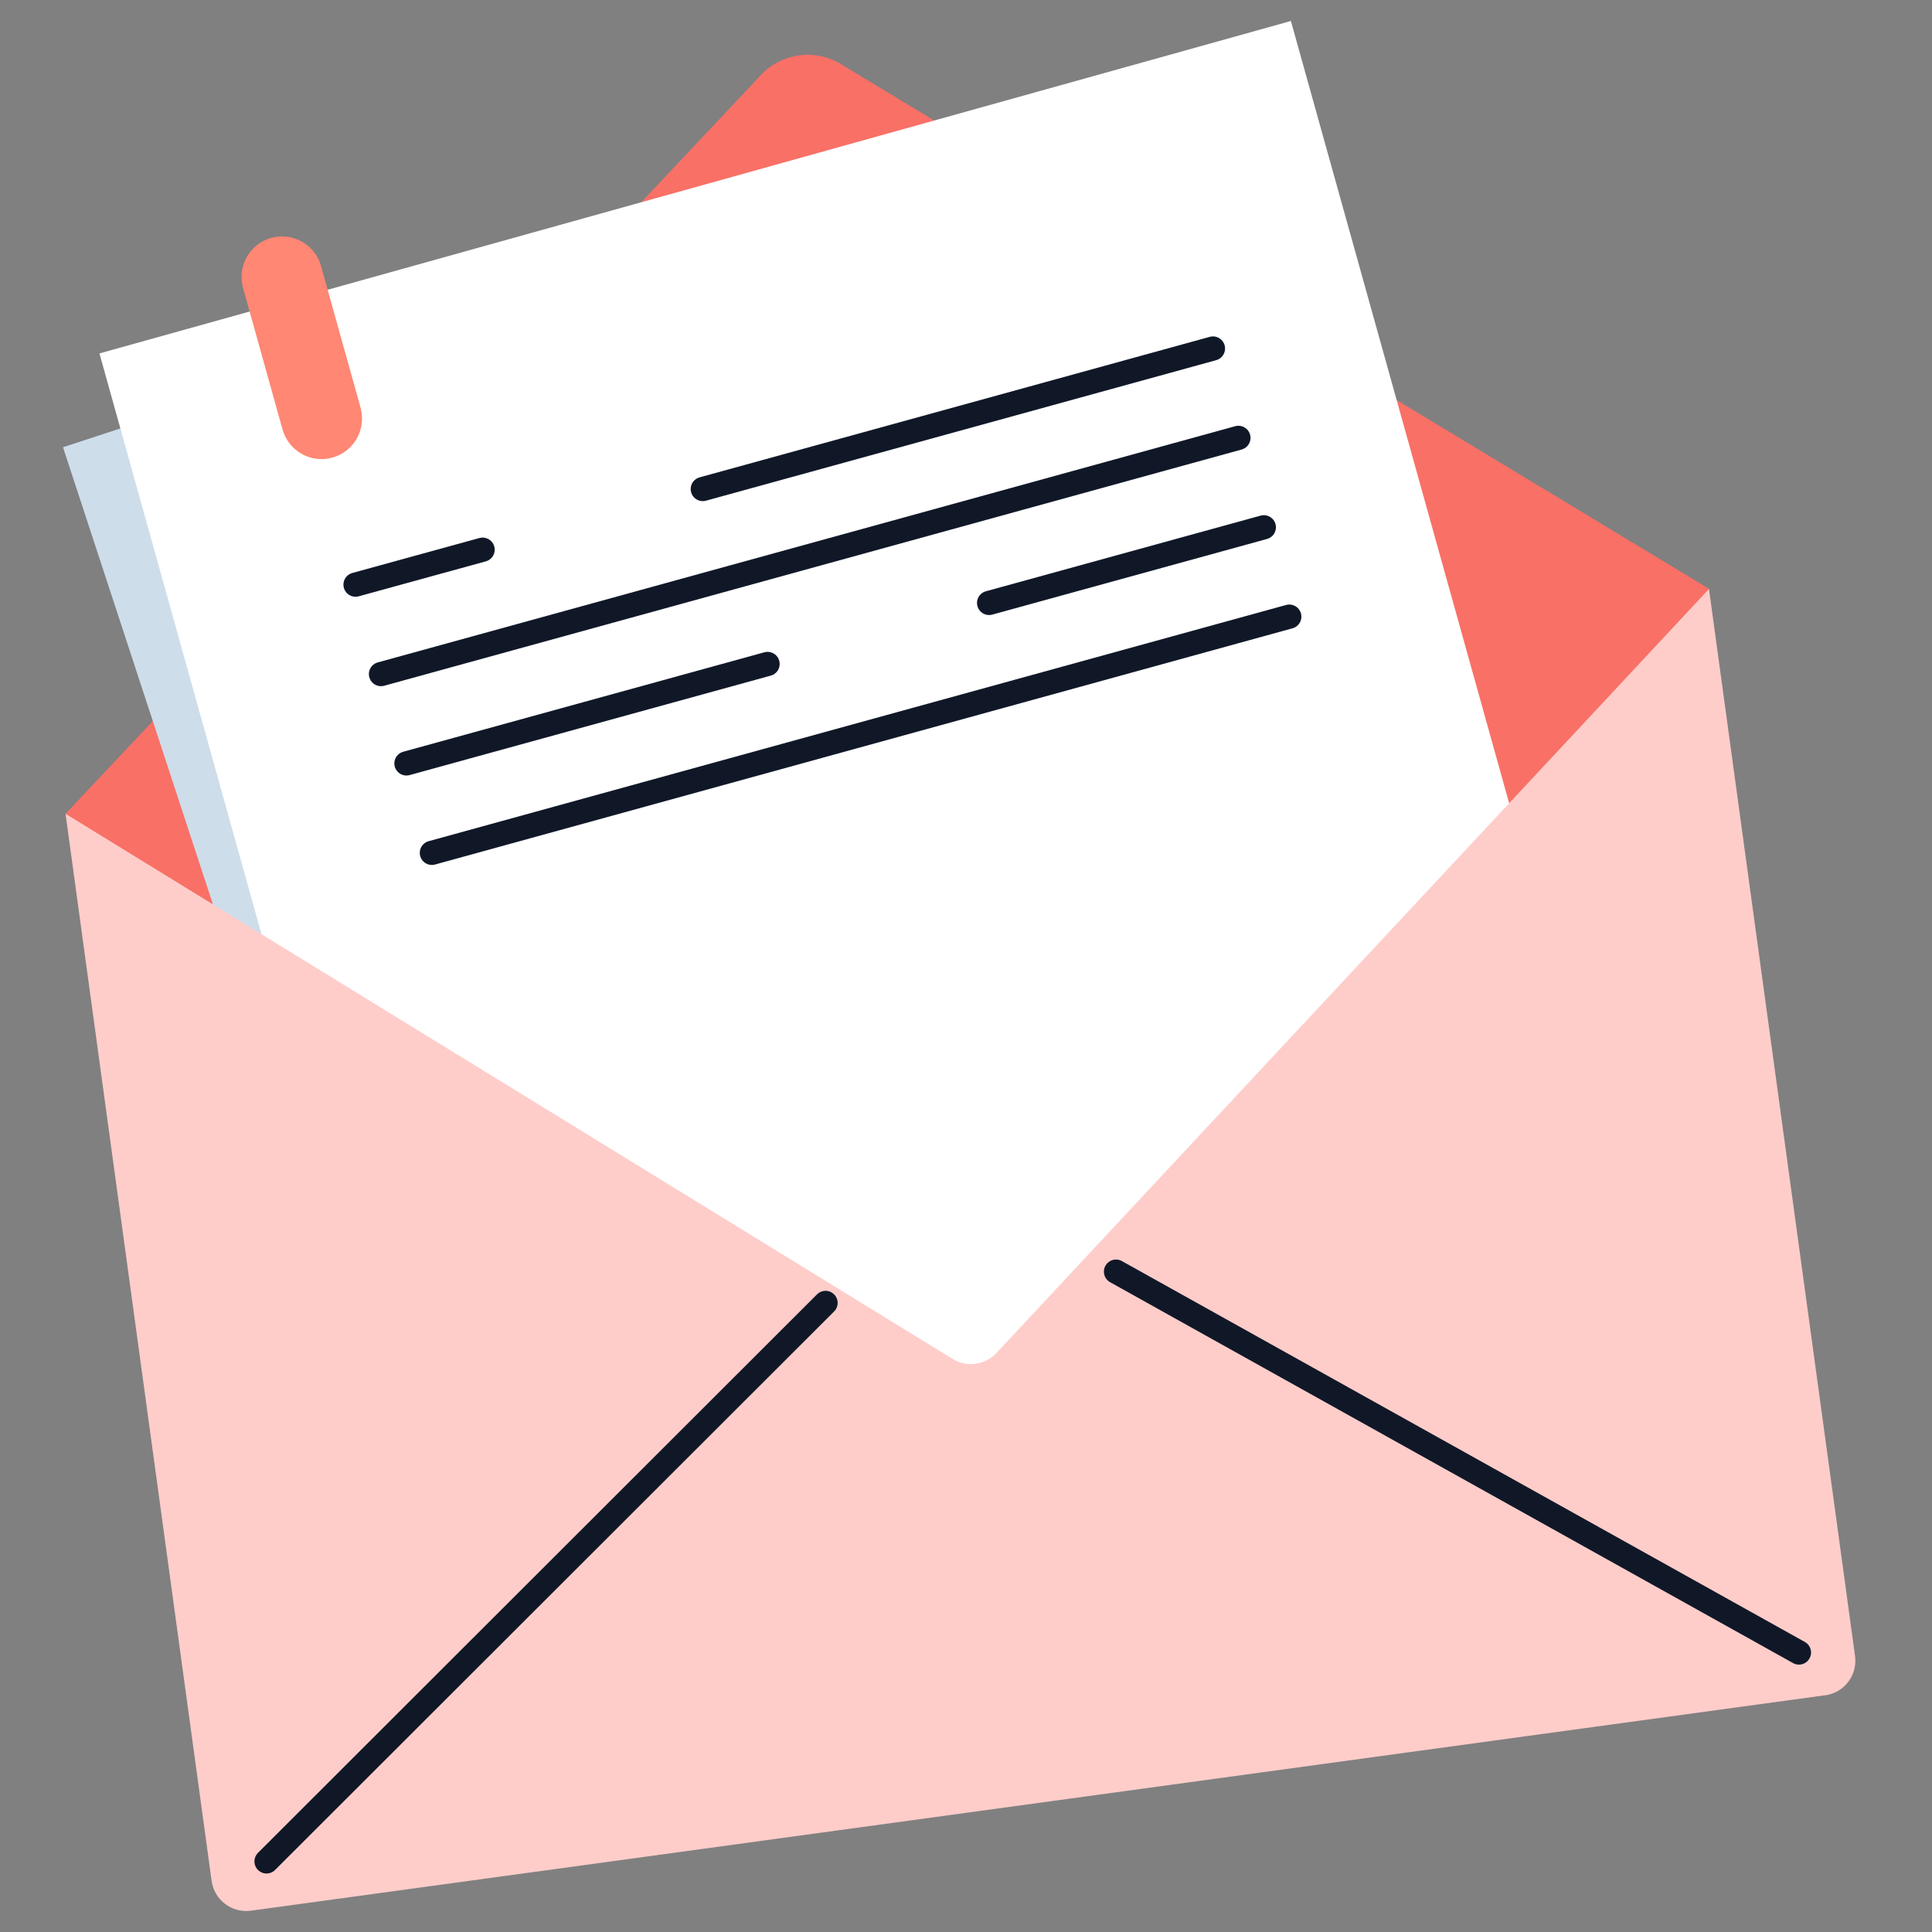 <svg width="92" height="92" viewBox="0 0 92 92" fill="none" xmlns="http://www.w3.org/2000/svg">
<rect x="0" y="0" width="92" height="92" fill="#808080" stroke="none"/>
<g id="Frame 1000002134">
<g id="Group">
<path id="Vector" d="M3.125 38.748L36.141 3.674C37.148 2.505 38.872 2.266 40.157 3.124L81.384 28.041L66.747 69.767L30.214 81.195L13.383 59.999L3.125 38.748Z" fill="#F97066"/>
<path id="Vector_2" d="M58.968 2.939L3 21.297L22.491 80.721L78.46 62.362L58.968 2.939Z" fill="#CEDDEA"/>
<path id="Vector_3" d="M61.471 1L4.736 16.83L21.543 77.067L78.278 61.237L61.471 1Z" fill="white"/>
<path id="Vector_4" d="M86.915 80.726L11.95 90.985C11.041 91.108 10.2 90.473 10.076 89.564L3.121 38.752L45.363 64.711C46.037 65.124 46.912 65.005 47.45 64.429L81.38 28.045L88.335 78.857C88.459 79.766 87.823 80.606 86.915 80.73V80.726Z" fill="#FECDCA"/>
<path id="Vector_5" d="M12.692 88.638L39.312 62.044" stroke="#101828" stroke-width="1.152" stroke-linecap="round" stroke-linejoin="round"/>
<path id="Vector_6" d="M85.664 78.691L53.143 60.554" stroke="#101828" stroke-width="1.152" stroke-linecap="round" stroke-linejoin="round"/>
<path id="Vector_7" d="M33.466 23.287L57.76 16.596" stroke="#101828" stroke-width="1.152" stroke-linecap="round" stroke-linejoin="round"/>
<path id="Vector_8" d="M16.93 27.84L22.981 26.176" stroke="#101828" stroke-width="1.152" stroke-linecap="round" stroke-linejoin="round"/>
<path id="Vector_9" d="M18.142 32.099L58.972 20.851" stroke="#101828" stroke-width="1.152" stroke-linecap="round" stroke-linejoin="round"/>
<path id="Vector_10" d="M47.1 28.711L60.183 25.109" stroke="#101828" stroke-width="1.152" stroke-linecap="round" stroke-linejoin="round"/>
<path id="Vector_11" d="M19.354 36.353L36.551 31.617" stroke="#101828" stroke-width="1.152" stroke-linecap="round" stroke-linejoin="round"/>
<path id="Vector_12" d="M20.565 40.612L61.395 29.364" stroke="#101828" stroke-width="1.152" stroke-linecap="round" stroke-linejoin="round"/>
<path id="Vector_13" d="M15.288 12.669C15.002 11.643 13.938 11.043 12.912 11.33C11.886 11.616 11.286 12.68 11.572 13.706L13.454 20.451C13.74 21.477 14.804 22.077 15.83 21.791C16.856 21.504 17.456 20.44 17.17 19.414L15.288 12.669Z" fill="#FF8773"/>
</g>
</g>
</svg>
